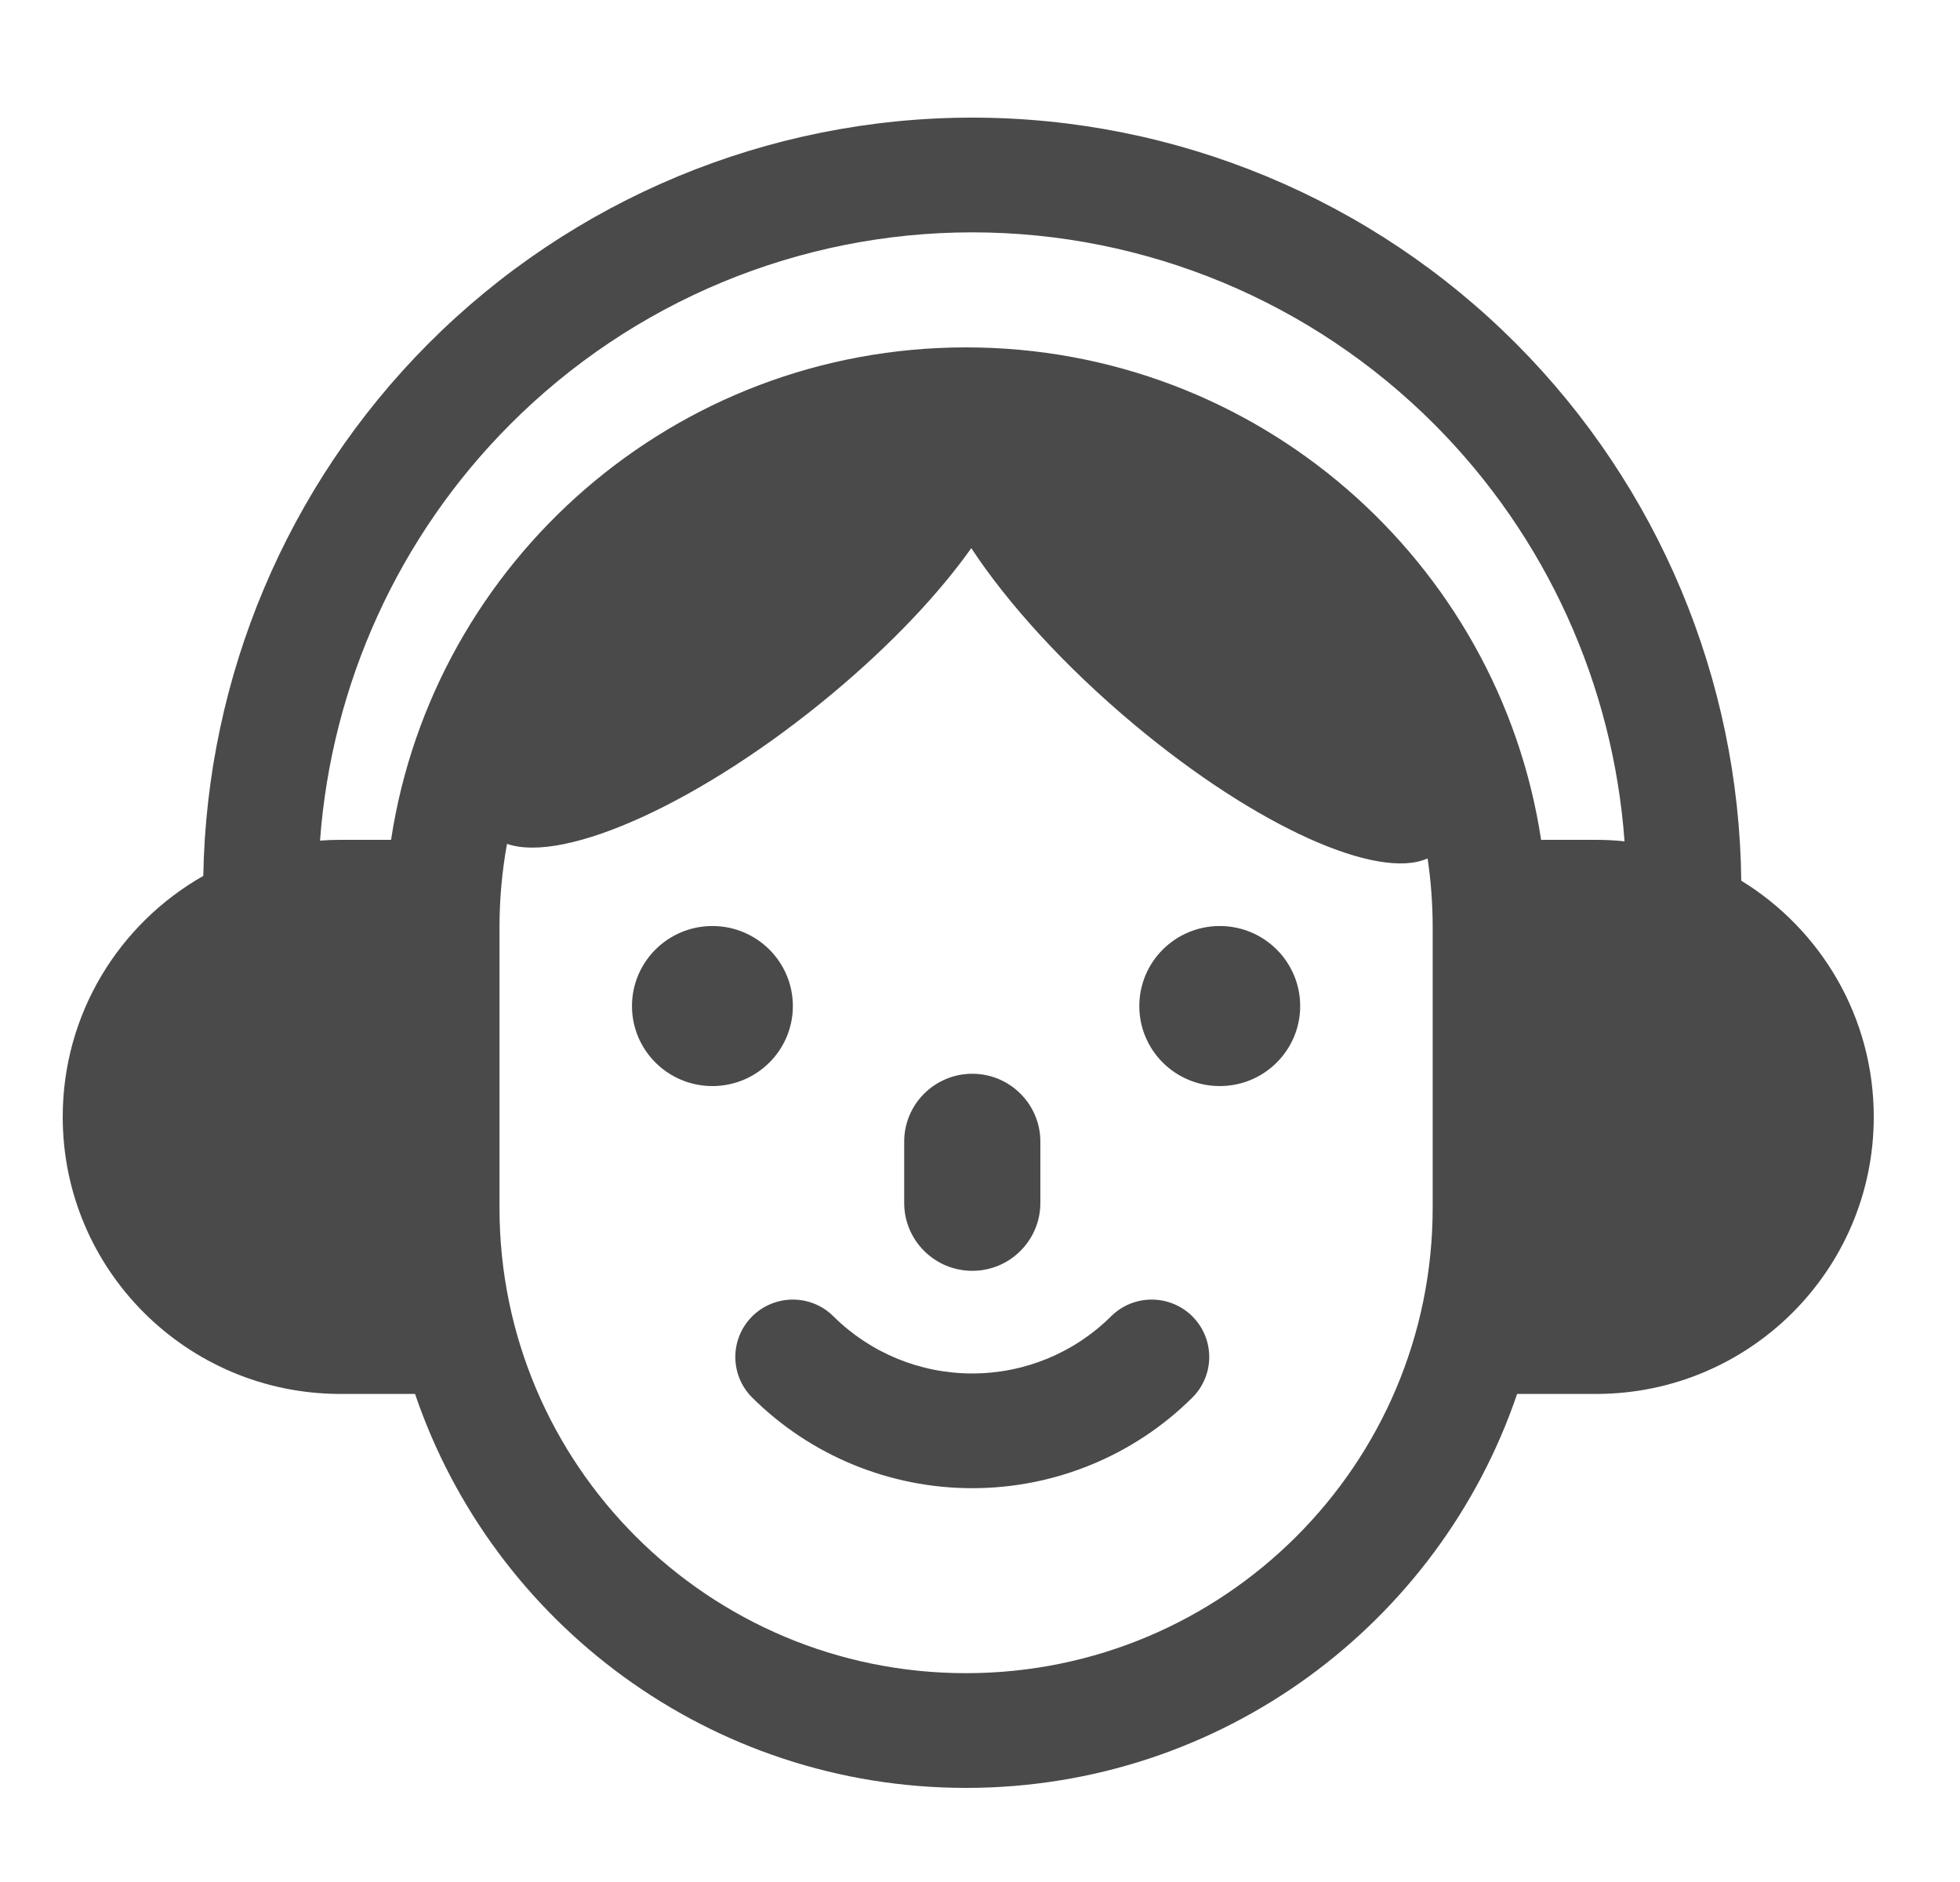 <svg width="25" height="24" viewBox="0 0 25 24" fill="none" xmlns="http://www.w3.org/2000/svg">
<g clip-path="url(#clip0_673_2586)">
<path d="M16.584 12.83C16.584 13.393 16.125 13.85 15.558 13.85C14.991 13.85 14.532 13.393 14.532 12.83C14.532 12.266 14.991 11.809 15.558 11.809C16.125 11.809 16.584 12.266 16.584 12.83Z" fill="#1D1D1F" fill-opacity="0.8"/>
<path d="M9.087 13.85C9.653 13.85 10.113 13.393 10.113 12.83C10.113 12.266 9.653 11.809 9.087 11.809C8.52 11.809 8.061 12.266 8.061 12.83C8.061 13.393 8.52 13.85 9.087 13.85Z" fill="#1D1D1F" fill-opacity="0.8"/>
<path d="M12.401 18.978C13.454 18.978 14.463 18.563 15.208 17.823C15.495 17.538 15.496 17.075 15.21 16.788C14.924 16.502 14.459 16.501 14.172 16.786C13.703 17.253 13.066 17.515 12.401 17.515C11.737 17.515 11.1 17.253 10.63 16.786C10.344 16.501 9.879 16.502 9.593 16.788C9.307 17.075 9.308 17.538 9.595 17.823C10.34 18.563 11.349 18.978 12.401 18.978Z" fill="#1D1D1F" fill-opacity="0.8"/>
<path d="M13.27 14.559C13.27 14.081 12.881 13.693 12.402 13.693C11.922 13.693 11.533 14.081 11.533 14.559V15.34C11.533 15.818 11.922 16.206 12.402 16.206C12.881 16.206 13.27 15.818 13.27 15.34V14.559Z" fill="#1D1D1F" fill-opacity="0.8"/>
<path fill-rule="evenodd" clip-rule="evenodd" d="M12.401 1.5C9.798 1.5 7.303 2.538 5.463 4.383C3.664 6.189 2.637 8.623 2.593 11.17C1.522 11.778 0.8 12.926 0.8 14.243C0.8 16.194 2.386 17.776 4.342 17.776H5.294C6.286 20.697 9.058 22.8 12.322 22.8C15.587 22.8 18.359 20.697 19.351 17.776H20.358C22.314 17.776 23.9 16.194 23.9 14.243C23.9 12.969 23.224 11.852 22.21 11.231C22.182 8.662 21.153 6.203 19.339 4.383C17.5 2.538 15.004 1.5 12.401 1.5ZM20.721 10.729C20.576 8.729 19.72 6.841 18.299 5.415C16.734 3.844 14.612 2.963 12.401 2.963C10.19 2.963 8.069 3.844 6.504 5.415C5.085 6.838 4.229 8.723 4.082 10.72C4.168 10.713 4.255 10.71 4.342 10.71H4.988C5.529 7.155 8.606 4.43 12.322 4.43C16.038 4.43 19.116 7.155 19.657 10.71H20.358C20.481 10.71 20.602 10.716 20.721 10.729ZM18.274 15.401V11.828C18.274 11.529 18.252 11.235 18.209 10.947C17.579 11.231 16.035 10.549 14.472 9.244C13.582 8.501 12.852 7.695 12.389 6.99C11.979 7.568 11.371 8.216 10.618 8.844C8.971 10.219 7.206 11.019 6.467 10.761C6.404 11.107 6.371 11.464 6.371 11.828V15.401C6.371 18.679 9.035 21.337 12.322 21.337C15.609 21.337 18.274 18.679 18.274 15.401Z" fill="#1D1D1F" fill-opacity="0.8"/>
</g>
<defs>
<clipPath id="clip0_673_2586">
<rect width="24" height="24" fill="white" transform="translate(0.5)"/>
</clipPath>
</defs>
</svg>
